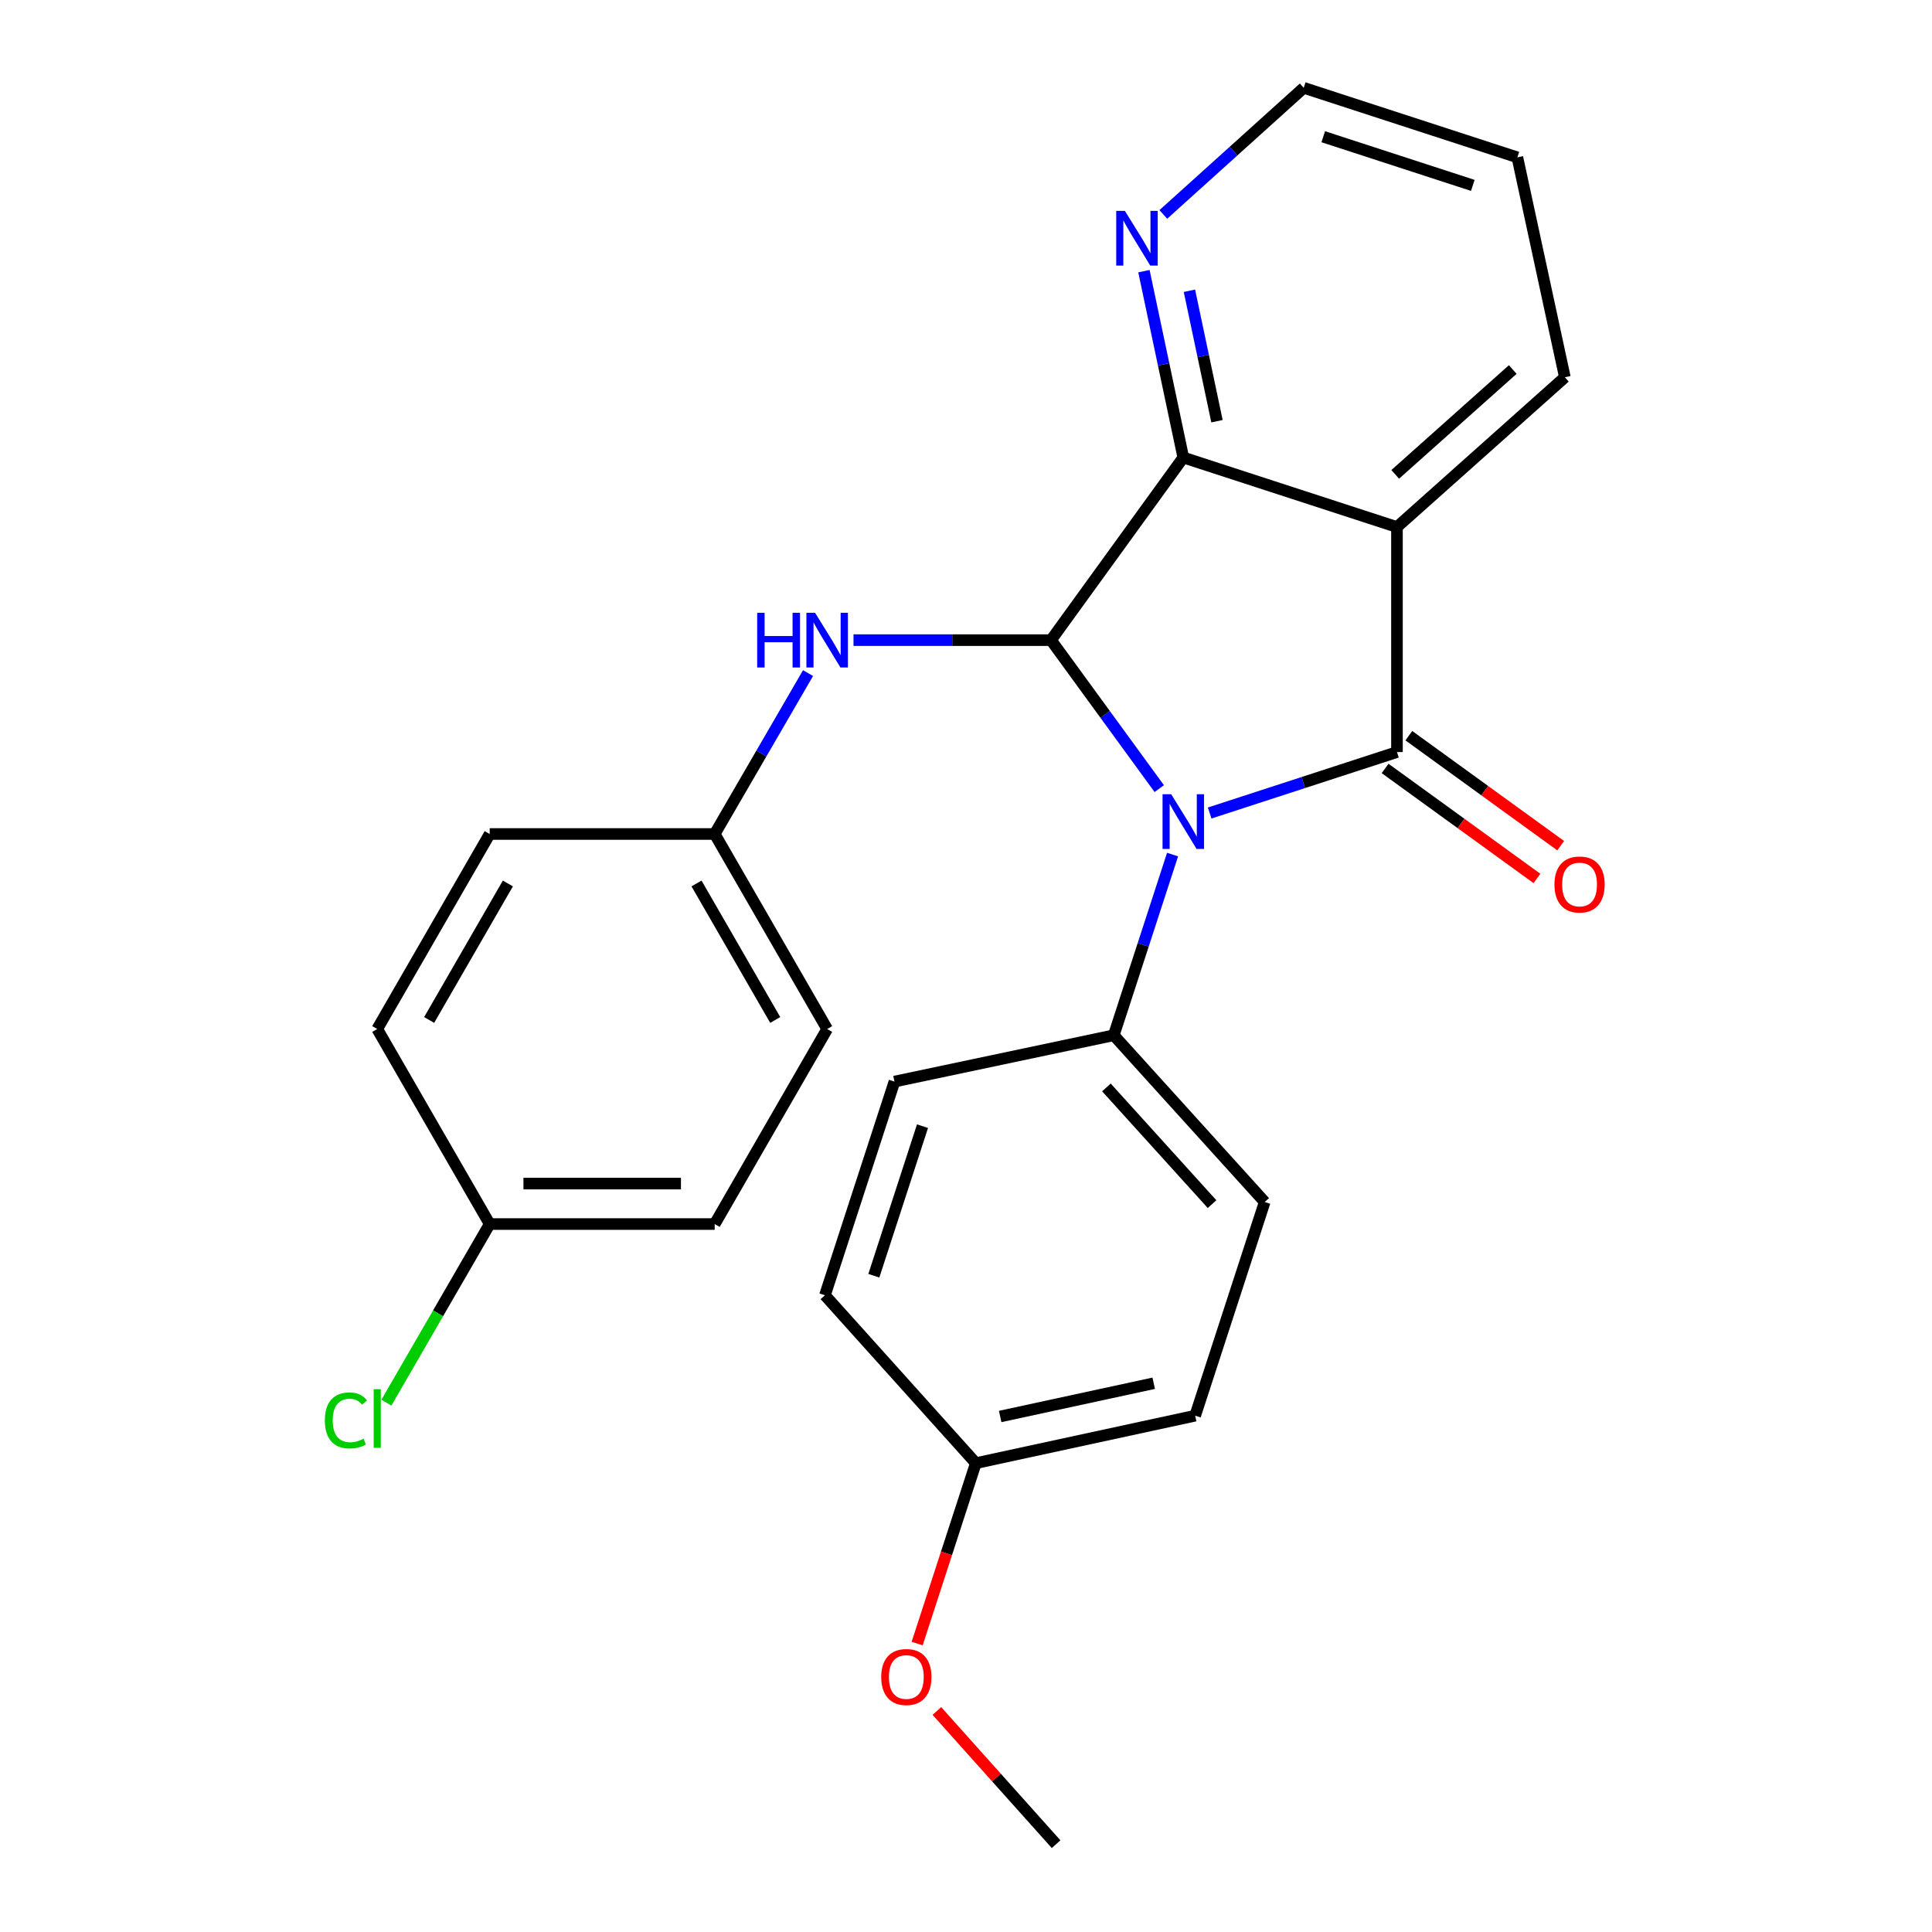 <?xml version='1.0' encoding='iso-8859-1'?>
<svg version='1.1' baseProfile='full'
              xmlns='http://www.w3.org/2000/svg'
                      xmlns:rdkit='http://www.rdkit.org/xml'
                      xmlns:xlink='http://www.w3.org/1999/xlink'
                  xml:space='preserve'
width='1000px' height='1000px' viewBox='0 0 1000 1000'>
<!-- END OF HEADER -->
<rect style='opacity:1.0;fill:#FFFFFF;stroke:none' width='1000' height='1000' x='0' y='0'> </rect>
<path class='bond-0' d='M 626.122,420.814 L 674.595,405.04' style='fill:none;fill-rule:evenodd;stroke:#0000FF;stroke-width:6px;stroke-linecap:butt;stroke-linejoin:miter;stroke-opacity:1' />
<path class='bond-0' d='M 674.595,405.04 L 723.068,389.267' style='fill:none;fill-rule:evenodd;stroke:#000000;stroke-width:6px;stroke-linecap:butt;stroke-linejoin:miter;stroke-opacity:1' />
<path class='bond-1' d='M 600.032,408.189 L 572.016,369.762' style='fill:none;fill-rule:evenodd;stroke:#0000FF;stroke-width:6px;stroke-linecap:butt;stroke-linejoin:miter;stroke-opacity:1' />
<path class='bond-1' d='M 572.016,369.762 L 544,331.334' style='fill:none;fill-rule:evenodd;stroke:#000000;stroke-width:6px;stroke-linecap:butt;stroke-linejoin:miter;stroke-opacity:1' />
<path class='bond-5' d='M 606.92,442.322 L 591.703,489.085' style='fill:none;fill-rule:evenodd;stroke:#0000FF;stroke-width:6px;stroke-linecap:butt;stroke-linejoin:miter;stroke-opacity:1' />
<path class='bond-5' d='M 591.703,489.085 L 576.486,535.848' style='fill:none;fill-rule:evenodd;stroke:#000000;stroke-width:6px;stroke-linecap:butt;stroke-linejoin:miter;stroke-opacity:1' />
<path class='bond-2' d='M 723.068,389.267 L 723.068,272.797' style='fill:none;fill-rule:evenodd;stroke:#000000;stroke-width:6px;stroke-linecap:butt;stroke-linejoin:miter;stroke-opacity:1' />
<path class='bond-7' d='M 716.925,397.747 L 756.223,426.213' style='fill:none;fill-rule:evenodd;stroke:#000000;stroke-width:6px;stroke-linecap:butt;stroke-linejoin:miter;stroke-opacity:1' />
<path class='bond-7' d='M 756.223,426.213 L 795.521,454.679' style='fill:none;fill-rule:evenodd;stroke:#FF0000;stroke-width:6px;stroke-linecap:butt;stroke-linejoin:miter;stroke-opacity:1' />
<path class='bond-7' d='M 729.211,380.786 L 768.509,409.252' style='fill:none;fill-rule:evenodd;stroke:#000000;stroke-width:6px;stroke-linecap:butt;stroke-linejoin:miter;stroke-opacity:1' />
<path class='bond-7' d='M 768.509,409.252 L 807.807,437.718' style='fill:none;fill-rule:evenodd;stroke:#FF0000;stroke-width:6px;stroke-linecap:butt;stroke-linejoin:miter;stroke-opacity:1' />
<path class='bond-3' d='M 544,331.334 L 612.474,236.809' style='fill:none;fill-rule:evenodd;stroke:#000000;stroke-width:6px;stroke-linecap:butt;stroke-linejoin:miter;stroke-opacity:1' />
<path class='bond-4' d='M 544,331.334 L 492.886,331.334' style='fill:none;fill-rule:evenodd;stroke:#000000;stroke-width:6px;stroke-linecap:butt;stroke-linejoin:miter;stroke-opacity:1' />
<path class='bond-4' d='M 492.886,331.334 L 441.772,331.334' style='fill:none;fill-rule:evenodd;stroke:#0000FF;stroke-width:6px;stroke-linecap:butt;stroke-linejoin:miter;stroke-opacity:1' />
<path class='bond-11' d='M 723.068,272.797 L 809.972,195.271' style='fill:none;fill-rule:evenodd;stroke:#000000;stroke-width:6px;stroke-linecap:butt;stroke-linejoin:miter;stroke-opacity:1' />
<path class='bond-11' d='M 722.161,245.54 L 782.994,191.271' style='fill:none;fill-rule:evenodd;stroke:#000000;stroke-width:6px;stroke-linecap:butt;stroke-linejoin:miter;stroke-opacity:1' />
<path class='bond-25' d='M 723.068,272.797 L 612.474,236.809' style='fill:none;fill-rule:evenodd;stroke:#000000;stroke-width:6px;stroke-linecap:butt;stroke-linejoin:miter;stroke-opacity:1' />
<path class='bond-6' d='M 612.474,236.809 L 602.286,188.582' style='fill:none;fill-rule:evenodd;stroke:#000000;stroke-width:6px;stroke-linecap:butt;stroke-linejoin:miter;stroke-opacity:1' />
<path class='bond-6' d='M 602.286,188.582 L 592.098,140.355' style='fill:none;fill-rule:evenodd;stroke:#0000FF;stroke-width:6px;stroke-linecap:butt;stroke-linejoin:miter;stroke-opacity:1' />
<path class='bond-6' d='M 629.909,218.012 L 622.777,184.253' style='fill:none;fill-rule:evenodd;stroke:#000000;stroke-width:6px;stroke-linecap:butt;stroke-linejoin:miter;stroke-opacity:1' />
<path class='bond-6' d='M 622.777,184.253 L 615.646,150.495' style='fill:none;fill-rule:evenodd;stroke:#0000FF;stroke-width:6px;stroke-linecap:butt;stroke-linejoin:miter;stroke-opacity:1' />
<path class='bond-10' d='M 418.239,348.395 L 394.081,390.036' style='fill:none;fill-rule:evenodd;stroke:#0000FF;stroke-width:6px;stroke-linecap:butt;stroke-linejoin:miter;stroke-opacity:1' />
<path class='bond-10' d='M 394.081,390.036 L 369.924,431.677' style='fill:none;fill-rule:evenodd;stroke:#000000;stroke-width:6px;stroke-linecap:butt;stroke-linejoin:miter;stroke-opacity:1' />
<path class='bond-8' d='M 576.486,535.848 L 654.606,622.148' style='fill:none;fill-rule:evenodd;stroke:#000000;stroke-width:6px;stroke-linecap:butt;stroke-linejoin:miter;stroke-opacity:1' />
<path class='bond-8' d='M 572.677,562.849 L 627.361,623.258' style='fill:none;fill-rule:evenodd;stroke:#000000;stroke-width:6px;stroke-linecap:butt;stroke-linejoin:miter;stroke-opacity:1' />
<path class='bond-9' d='M 576.486,535.848 L 462.972,559.829' style='fill:none;fill-rule:evenodd;stroke:#000000;stroke-width:6px;stroke-linecap:butt;stroke-linejoin:miter;stroke-opacity:1' />
<path class='bond-22' d='M 602.139,110.988 L 638.472,78.222' style='fill:none;fill-rule:evenodd;stroke:#0000FF;stroke-width:6px;stroke-linecap:butt;stroke-linejoin:miter;stroke-opacity:1' />
<path class='bond-22' d='M 638.472,78.222 L 674.805,45.455' style='fill:none;fill-rule:evenodd;stroke:#000000;stroke-width:6px;stroke-linecap:butt;stroke-linejoin:miter;stroke-opacity:1' />
<path class='bond-15' d='M 654.606,622.148 L 618.618,732.753' style='fill:none;fill-rule:evenodd;stroke:#000000;stroke-width:6px;stroke-linecap:butt;stroke-linejoin:miter;stroke-opacity:1' />
<path class='bond-14' d='M 462.972,559.829 L 426.984,670.423' style='fill:none;fill-rule:evenodd;stroke:#000000;stroke-width:6px;stroke-linecap:butt;stroke-linejoin:miter;stroke-opacity:1' />
<path class='bond-14' d='M 477.489,582.899 L 452.298,660.314' style='fill:none;fill-rule:evenodd;stroke:#000000;stroke-width:6px;stroke-linecap:butt;stroke-linejoin:miter;stroke-opacity:1' />
<path class='bond-17' d='M 369.924,431.677 L 253.466,431.677' style='fill:none;fill-rule:evenodd;stroke:#000000;stroke-width:6px;stroke-linecap:butt;stroke-linejoin:miter;stroke-opacity:1' />
<path class='bond-18' d='M 369.924,431.677 L 428.136,532.614' style='fill:none;fill-rule:evenodd;stroke:#000000;stroke-width:6px;stroke-linecap:butt;stroke-linejoin:miter;stroke-opacity:1' />
<path class='bond-18' d='M 360.513,457.281 L 401.261,527.936' style='fill:none;fill-rule:evenodd;stroke:#000000;stroke-width:6px;stroke-linecap:butt;stroke-linejoin:miter;stroke-opacity:1' />
<path class='bond-24' d='M 809.972,195.271 L 785.387,81.443' style='fill:none;fill-rule:evenodd;stroke:#000000;stroke-width:6px;stroke-linecap:butt;stroke-linejoin:miter;stroke-opacity:1' />
<path class='bond-12' d='M 253.466,633.562 L 369.924,633.562' style='fill:none;fill-rule:evenodd;stroke:#000000;stroke-width:6px;stroke-linecap:butt;stroke-linejoin:miter;stroke-opacity:1' />
<path class='bond-12' d='M 270.935,612.618 L 352.456,612.618' style='fill:none;fill-rule:evenodd;stroke:#000000;stroke-width:6px;stroke-linecap:butt;stroke-linejoin:miter;stroke-opacity:1' />
<path class='bond-16' d='M 253.466,633.562 L 226.734,679.786' style='fill:none;fill-rule:evenodd;stroke:#000000;stroke-width:6px;stroke-linecap:butt;stroke-linejoin:miter;stroke-opacity:1' />
<path class='bond-16' d='M 226.734,679.786 L 200.002,726.011' style='fill:none;fill-rule:evenodd;stroke:#00CC00;stroke-width:6px;stroke-linecap:butt;stroke-linejoin:miter;stroke-opacity:1' />
<path class='bond-28' d='M 253.466,633.562 L 195.255,532.614' style='fill:none;fill-rule:evenodd;stroke:#000000;stroke-width:6px;stroke-linecap:butt;stroke-linejoin:miter;stroke-opacity:1' />
<path class='bond-13' d='M 505.092,757.327 L 426.984,670.423' style='fill:none;fill-rule:evenodd;stroke:#000000;stroke-width:6px;stroke-linecap:butt;stroke-linejoin:miter;stroke-opacity:1' />
<path class='bond-21' d='M 505.092,757.327 L 489.905,804.016' style='fill:none;fill-rule:evenodd;stroke:#000000;stroke-width:6px;stroke-linecap:butt;stroke-linejoin:miter;stroke-opacity:1' />
<path class='bond-21' d='M 489.905,804.016 L 474.719,850.704' style='fill:none;fill-rule:evenodd;stroke:#FF0000;stroke-width:6px;stroke-linecap:butt;stroke-linejoin:miter;stroke-opacity:1' />
<path class='bond-26' d='M 505.092,757.327 L 618.618,732.753' style='fill:none;fill-rule:evenodd;stroke:#000000;stroke-width:6px;stroke-linecap:butt;stroke-linejoin:miter;stroke-opacity:1' />
<path class='bond-26' d='M 517.69,733.171 L 597.158,715.97' style='fill:none;fill-rule:evenodd;stroke:#000000;stroke-width:6px;stroke-linecap:butt;stroke-linejoin:miter;stroke-opacity:1' />
<path class='bond-20' d='M 253.466,431.677 L 195.255,532.614' style='fill:none;fill-rule:evenodd;stroke:#000000;stroke-width:6px;stroke-linecap:butt;stroke-linejoin:miter;stroke-opacity:1' />
<path class='bond-20' d='M 262.877,457.281 L 222.129,527.936' style='fill:none;fill-rule:evenodd;stroke:#000000;stroke-width:6px;stroke-linecap:butt;stroke-linejoin:miter;stroke-opacity:1' />
<path class='bond-19' d='M 428.136,532.614 L 369.924,633.562' style='fill:none;fill-rule:evenodd;stroke:#000000;stroke-width:6px;stroke-linecap:butt;stroke-linejoin:miter;stroke-opacity:1' />
<path class='bond-23' d='M 484.928,885.598 L 515.785,920.072' style='fill:none;fill-rule:evenodd;stroke:#FF0000;stroke-width:6px;stroke-linecap:butt;stroke-linejoin:miter;stroke-opacity:1' />
<path class='bond-23' d='M 515.785,920.072 L 546.641,954.545' style='fill:none;fill-rule:evenodd;stroke:#000000;stroke-width:6px;stroke-linecap:butt;stroke-linejoin:miter;stroke-opacity:1' />
<path class='bond-27' d='M 674.805,45.455 L 785.387,81.443' style='fill:none;fill-rule:evenodd;stroke:#000000;stroke-width:6px;stroke-linecap:butt;stroke-linejoin:miter;stroke-opacity:1' />
<path class='bond-27' d='M 684.911,70.768 L 762.318,95.96' style='fill:none;fill-rule:evenodd;stroke:#000000;stroke-width:6px;stroke-linecap:butt;stroke-linejoin:miter;stroke-opacity:1' />
<path  class='atom-0' d='M 606.214 411.095
L 615.494 426.095
Q 616.414 427.575, 617.894 430.255
Q 619.374 432.935, 619.454 433.095
L 619.454 411.095
L 623.214 411.095
L 623.214 439.415
L 619.334 439.415
L 609.374 423.015
Q 608.214 421.095, 606.974 418.895
Q 605.774 416.695, 605.414 416.015
L 605.414 439.415
L 601.734 439.415
L 601.734 411.095
L 606.214 411.095
' fill='#0000FF'/>
<path  class='atom-5' d='M 391.916 317.174
L 395.756 317.174
L 395.756 329.214
L 410.236 329.214
L 410.236 317.174
L 414.076 317.174
L 414.076 345.494
L 410.236 345.494
L 410.236 332.414
L 395.756 332.414
L 395.756 345.494
L 391.916 345.494
L 391.916 317.174
' fill='#0000FF'/>
<path  class='atom-5' d='M 421.876 317.174
L 431.156 332.174
Q 432.076 333.654, 433.556 336.334
Q 435.036 339.014, 435.116 339.174
L 435.116 317.174
L 438.876 317.174
L 438.876 345.494
L 434.996 345.494
L 425.036 329.094
Q 423.876 327.174, 422.636 324.974
Q 421.436 322.774, 421.076 322.094
L 421.076 345.494
L 417.396 345.494
L 417.396 317.174
L 421.876 317.174
' fill='#0000FF'/>
<path  class='atom-7' d='M 582.234 109.135
L 591.514 124.135
Q 592.434 125.615, 593.914 128.295
Q 595.394 130.975, 595.474 131.135
L 595.474 109.135
L 599.234 109.135
L 599.234 137.455
L 595.354 137.455
L 585.394 121.055
Q 584.234 119.135, 582.994 116.935
Q 581.794 114.735, 581.434 114.055
L 581.434 137.455
L 577.754 137.455
L 577.754 109.135
L 582.234 109.135
' fill='#0000FF'/>
<path  class='atom-8' d='M 804.582 457.809
Q 804.582 451.009, 807.942 447.209
Q 811.302 443.409, 817.582 443.409
Q 823.862 443.409, 827.222 447.209
Q 830.582 451.009, 830.582 457.809
Q 830.582 464.689, 827.182 468.609
Q 823.782 472.489, 817.582 472.489
Q 811.342 472.489, 807.942 468.609
Q 804.582 464.729, 804.582 457.809
M 817.582 469.289
Q 821.902 469.289, 824.222 466.409
Q 826.582 463.489, 826.582 457.809
Q 826.582 452.249, 824.222 449.449
Q 821.902 446.609, 817.582 446.609
Q 813.262 446.609, 810.902 449.409
Q 808.582 452.209, 808.582 457.809
Q 808.582 463.529, 810.902 466.409
Q 813.262 469.289, 817.582 469.289
' fill='#FF0000'/>
<path  class='atom-17' d='M 168.135 735.199
Q 168.135 728.159, 171.415 724.479
Q 174.735 720.759, 181.015 720.759
Q 186.855 720.759, 189.975 724.879
L 187.335 727.039
Q 185.055 724.039, 181.015 724.039
Q 176.735 724.039, 174.455 726.919
Q 172.215 729.759, 172.215 735.199
Q 172.215 740.799, 174.535 743.679
Q 176.895 746.559, 181.455 746.559
Q 184.575 746.559, 188.215 744.679
L 189.335 747.679
Q 187.855 748.639, 185.615 749.199
Q 183.375 749.759, 180.895 749.759
Q 174.735 749.759, 171.415 745.999
Q 168.135 742.239, 168.135 735.199
' fill='#00CC00'/>
<path  class='atom-17' d='M 193.415 719.039
L 197.095 719.039
L 197.095 749.399
L 193.415 749.399
L 193.415 719.039
' fill='#00CC00'/>
<path  class='atom-22' d='M 456.115 868.012
Q 456.115 861.212, 459.475 857.412
Q 462.835 853.612, 469.115 853.612
Q 475.395 853.612, 478.755 857.412
Q 482.115 861.212, 482.115 868.012
Q 482.115 874.892, 478.715 878.812
Q 475.315 882.692, 469.115 882.692
Q 462.875 882.692, 459.475 878.812
Q 456.115 874.932, 456.115 868.012
M 469.115 879.492
Q 473.435 879.492, 475.755 876.612
Q 478.115 873.692, 478.115 868.012
Q 478.115 862.452, 475.755 859.652
Q 473.435 856.812, 469.115 856.812
Q 464.795 856.812, 462.435 859.612
Q 460.115 862.412, 460.115 868.012
Q 460.115 873.732, 462.435 876.612
Q 464.795 879.492, 469.115 879.492
' fill='#FF0000'/>
</svg>
